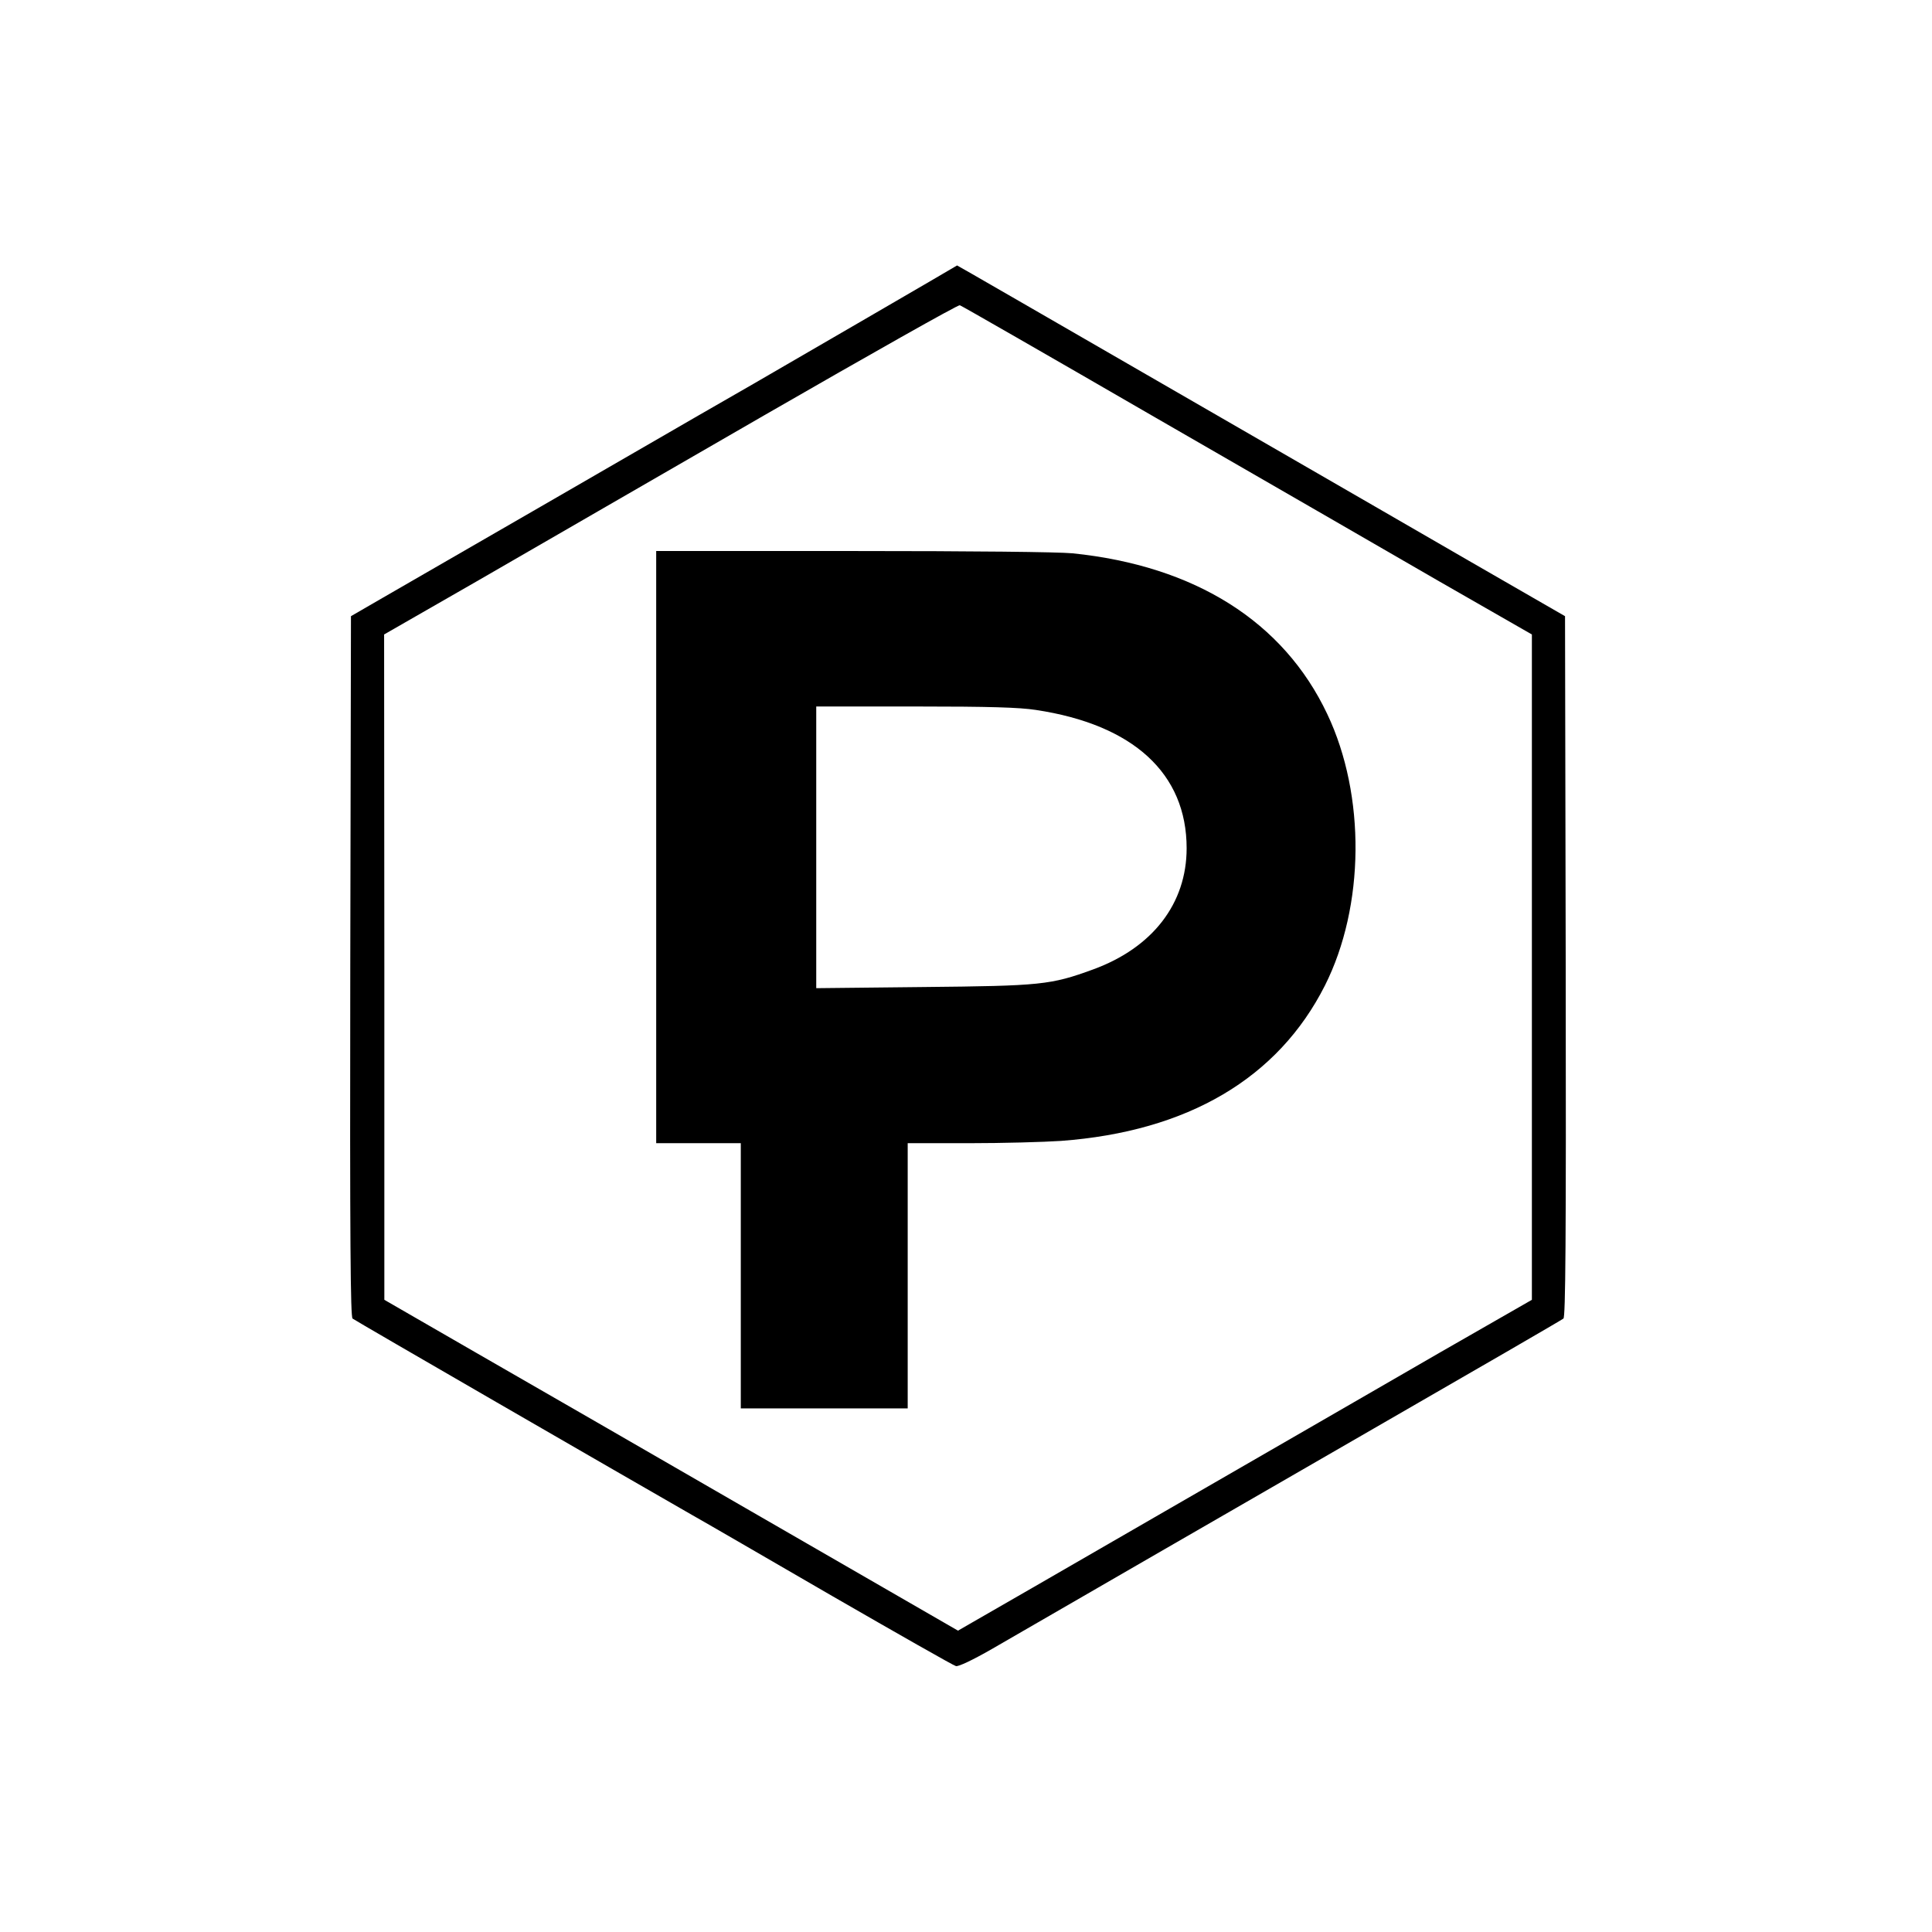 <?xml version="1.0" standalone="no"?>
<!DOCTYPE svg PUBLIC "-//W3C//DTD SVG 20010904//EN"
 "http://www.w3.org/TR/2001/REC-SVG-20010904/DTD/svg10.dtd">
<svg version="1.0" xmlns="http://www.w3.org/2000/svg"
 width="845pt" height="845pt" viewBox="0 0 845 845"
 preserveAspectRatio="xMidYMid meet">
<g transform="translate(0,845) scale(0.1,-0.1)"
fill="#000000" stroke="none">
<path d="M3800 7064 c-212 -123 -439 -255 -505 -293 -66 -38 -174 -100 -240
-138 -166 -96 -1209 -699 -1380 -797 l-140 -81 -3 -1531 c-2 -1218 1 -1534 10
-1541 11 -9 1176 -682 1483 -858 50 -28 326 -188 614 -355 288 -166 532 -305
542 -307 11 -3 74 27 156 74 133 77 549 317 758 438 55 32 467 269 915 528
448 258 821 474 828 480 9 7 12 323 10 1541 l-3 1531 -420 242 c-231 134 -575
332 -765 442 -1190 687 -1474 851 -1474 850 -1 -1 -174 -102 -386 -225z m1253
-440 c463 -267 1023 -590 1244 -718 l403 -231 0 -1455 0 -1455 -403 -231
c-221 -128 -762 -440 -1202 -694 -440 -254 -824 -476 -853 -492 l-52 -30 -858
495 c-471 272 -1036 598 -1254 723 l-397 229 0 1455 -1 1455 413 237 c226 131
790 456 1252 723 462 266 846 483 853 480 7 -2 392 -223 855 -491z"/>
<path d="M2870 4745 l0 -1295 185 0 185 0 0 -580 0 -580 365 0 365 0 0 580 0
580 268 0 c147 0 328 5 402 10 555 41 950 274 1155 680 174 346 179 831 10
1187 -191 404 -578 648 -1114 703 -63 6 -436 10 -962 10 l-859 0 0 -1295z
m1660 600 c427 -64 660 -278 660 -605 0 -242 -149 -435 -409 -530 -186 -68
-228 -72 -743 -77 l-468 -5 0 616 0 616 433 0 c326 0 455 -4 527 -15z"/>
</g>
</svg>
